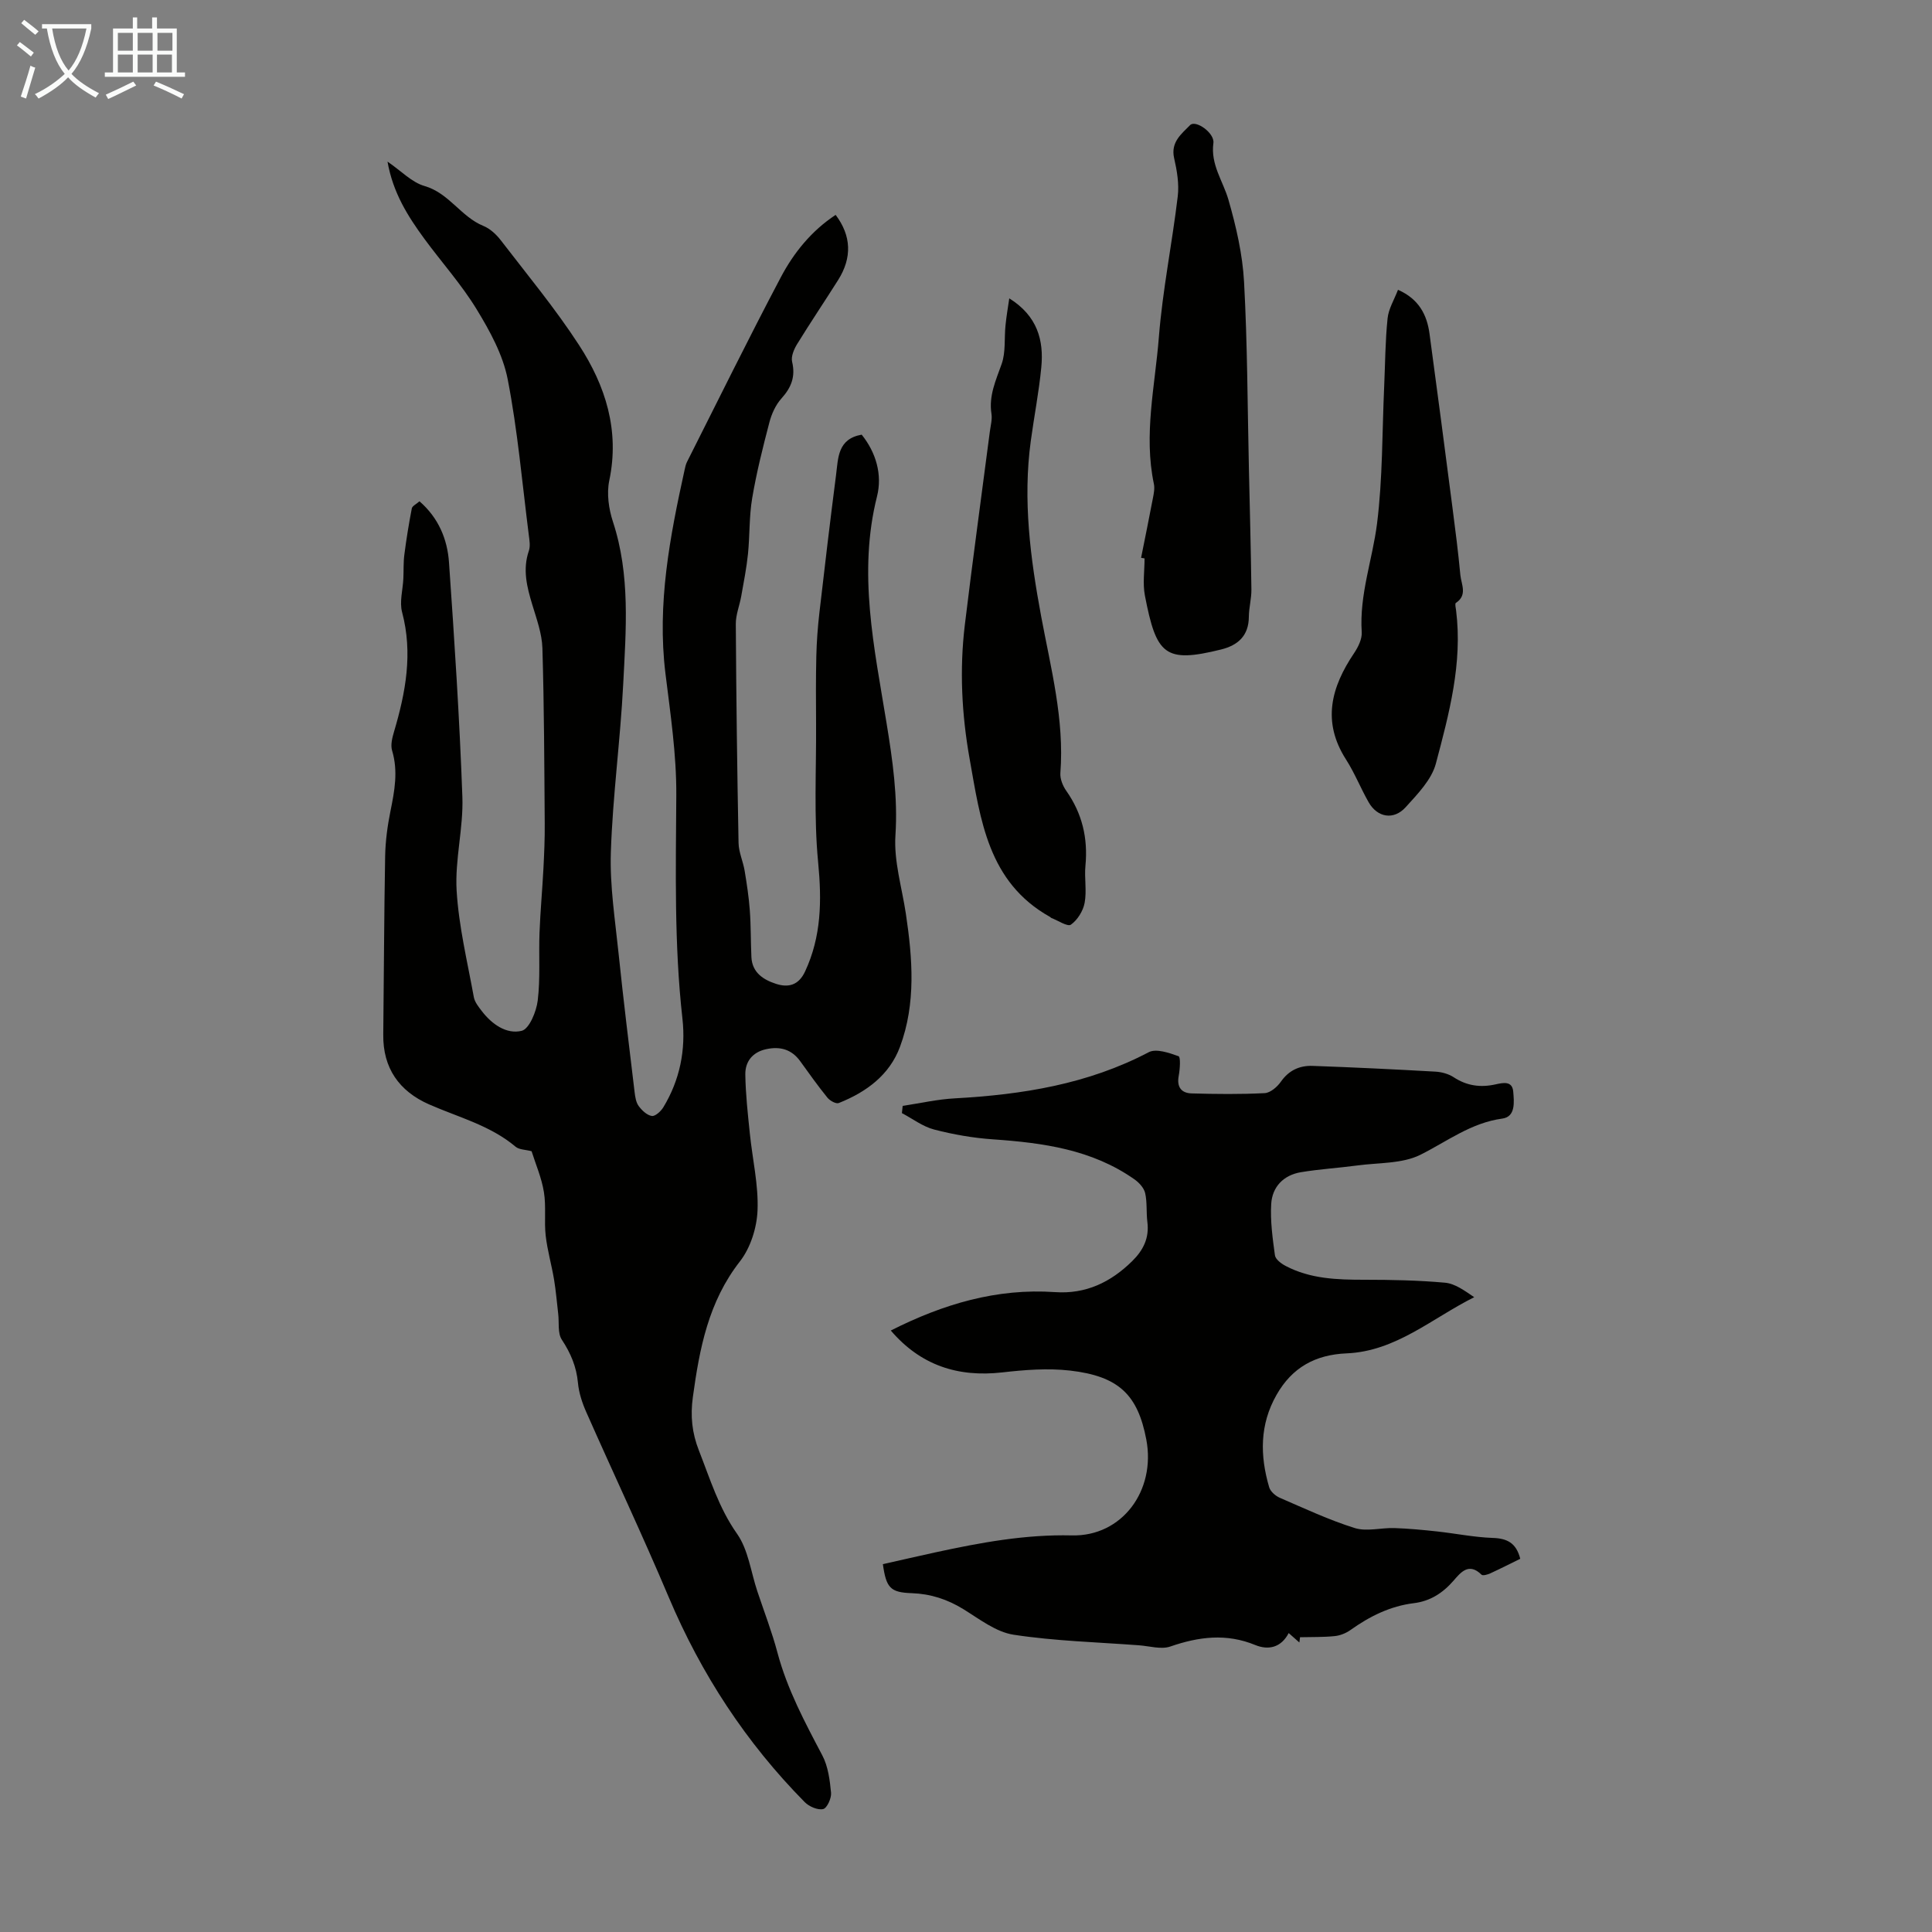 <svg enable-background="new 0 0 400 400" viewBox="0 0 400 400" xmlns="http://www.w3.org/2000/svg"><rect x="0" y="0" width="400" height="400" fill="#808080" stroke="none"/><path d="m6.4 11.7c-1-.8-1.9-1.6-2.9-2.3l.6-.7c.9.7 1.9 1.4 2.9 2.2zm-2.1 8.3c.7-2.1 1.4-4.2 2-6.4.2.1.6.3 1 .4-.7 2.3-1.3 4.4-1.9 6.4zm3-12.8c-1.1-.9-2.1-1.7-2.9-2.4l.6-.7c1 .8 2 1.5 3 2.4zm1.4-1.3v-.9h10.2v.9c-.9 4.2-2.3 7.3-4.1 9.4 1.3 1.4 3.2 2.7 5.7 4-.2.2-.4.5-.7.9-2.5-1.4-4.4-2.7-5.7-4.2-1.4 1.5-3.5 3-6.1 4.4 0 0 0 0-.1-.1-.3-.4-.5-.7-.7-.8 2.7-1.3 4.7-2.8 6.2-4.2-1.8-2.2-3-5.3-3.7-9.4zm9.2 0h-7.1c.6 3.8 1.7 6.7 3.4 8.7 1.7-2 2.9-4.8 3.7-8.7z" fill="#fafbfa"/><path d="m31.6 3.6h.9v2.3h4.1v9.1h1.7v.9h-16.6v-.9h1.7v-9.1h4.1v-2.3h.9v2.3h3.1v-2.3zm-4 13.3.6.8c-1.9.9-3.8 1.9-5.8 2.8-.2-.3-.3-.6-.5-.9 2-.9 3.9-1.8 5.7-2.7zm-3.2-10.1v3.7h3.1v-3.7zm0 4.5v3.7h3.1v-3.7zm4.1-4.5v3.7h3.1v-3.7zm0 4.5v3.7h3.1v-3.7zm9.1 9.1c-2.1-1.1-4.1-2-5.8-2.7l.5-.8c2.2.9 4.1 1.8 5.8 2.6zm-1.9-13.6h-3.1v3.7h3.1zm-3.2 4.5v3.7h3.1v-3.7z" fill="#fafbfa"/><g fill="#010100"><path d="m110.06 238.35c-1.27-.34-2.57-.31-3.31-.93-5.27-4.44-11.84-6.09-17.94-8.78-6.14-2.71-9.55-7.48-9.46-14.45.14-12.31.17-24.63.39-36.94.06-3.11.48-6.26 1.1-9.31.85-4.19 1.62-8.27.34-12.54-.35-1.17.03-2.66.4-3.91 2.41-8.13 3.93-16.24 1.67-24.74-.57-2.14.15-4.62.26-6.95.08-1.66-.01-3.34.21-4.99.41-3.2.93-6.39 1.54-9.55.1-.51.93-.88 1.59-1.47 3.92 3.4 5.78 7.83 6.11 12.66 1.13 16.17 2.19 32.35 2.77 48.55.23 6.45-1.57 12.98-1.19 19.4.44 7.39 2.23 14.71 3.56 22.04.19 1.03.97 2.01 1.65 2.89 2.09 2.73 5.12 4.86 8.26 4.09 1.57-.39 3.04-3.98 3.32-6.27.56-4.62.19-9.35.37-14.03.17-4.43.58-8.85.81-13.27.16-3.12.3-6.25.27-9.37-.09-12.09-.12-24.18-.48-36.27-.09-3.02-1.2-6.05-2.09-9-1.12-3.69-2.04-7.3-.72-11.16.34-.98.13-2.2-.01-3.29-1.37-10.77-2.3-21.62-4.37-32.25-.99-5.07-3.69-9.99-6.43-14.48-3.13-5.13-7.21-9.68-10.79-14.55-3.43-4.68-6.53-9.55-7.66-16.02 2.86 1.95 5.03 4.3 7.66 5.05 5.08 1.46 7.54 6.37 12.18 8.26 1.38.56 2.67 1.75 3.6 2.96 5.5 7.16 11.3 14.15 16.21 21.71 5.48 8.42 8.45 17.67 6.26 28.07-.56 2.68-.11 5.85.76 8.5 3.63 11.05 2.7 22.36 2.13 33.61-.59 11.62-2.18 23.2-2.56 34.82-.23 7 .89 14.05 1.61 21.06.99 9.56 2.17 19.09 3.31 28.63.12.99.29 2.11.84 2.86.67.91 1.71 1.9 2.72 2.06.7.11 1.88-.97 2.38-1.79 3.43-5.65 4.68-11.89 3.96-18.37-1.73-15.4-1.36-30.82-1.27-46.27.05-8.4-1.22-16.83-2.25-25.21-1.76-14.38.92-28.28 3.98-42.18.12-.54.24-1.11.49-1.6 6.43-12.75 12.74-25.58 19.41-38.21 2.7-5.12 6.39-9.66 11.36-12.93 3.26 4.32 3.43 8.86.52 13.48-2.81 4.45-5.75 8.81-8.5 13.28-.65 1.06-1.29 2.57-1.03 3.66.73 3.07-.17 5.32-2.21 7.59-1.2 1.33-2.04 3.19-2.5 4.96-1.36 5.19-2.67 10.41-3.56 15.69-.64 3.79-.48 7.71-.87 11.55-.3 2.92-.88 5.82-1.39 8.71-.34 1.94-1.15 3.87-1.13 5.8.09 15.11.28 30.22.57 45.33.04 1.92.94 3.81 1.26 5.74.45 2.72.87 5.45 1.07 8.2.24 3.22.18 6.45.33 9.68.16 3.21 2.47 4.68 5.08 5.53 2.57.84 4.7.3 6.03-2.55 3.39-7.27 3.47-14.68 2.71-22.58-.92-9.48-.37-19.11-.43-28.67-.03-4.67-.06-9.35.05-14.02.07-2.99.29-5.98.63-8.95 1.1-9.54 2.23-19.08 3.46-28.61.45-3.46.29-7.43 5.3-8.32 2.99 3.71 4.3 8.31 3.18 12.77-4 15.89-.57 31.33 1.96 46.88 1.26 7.71 2.37 15.36 1.85 23.32-.35 5.33 1.35 10.81 2.16 16.22 1.38 9.26 2.12 18.56-1.21 27.53-2.17 5.87-6.99 9.4-12.68 11.66-.57.23-1.84-.48-2.35-1.11-1.97-2.43-3.79-4.99-5.62-7.53-1.8-2.5-4.21-3.14-7.1-2.5-2.81.62-4.32 2.58-4.28 5.24.06 4.09.52 8.17.94 12.25.54 5.3 1.8 10.6 1.59 15.86-.14 3.6-1.45 7.76-3.64 10.57-6.54 8.37-8.37 18.04-9.75 28.09-.54 3.93-.18 7.42 1.25 11.07 2.32 5.9 4.12 11.89 7.9 17.25 2.33 3.31 2.86 7.9 4.2 11.91 1.41 4.23 3.03 8.41 4.17 12.71 2.02 7.58 5.66 14.38 9.28 21.25 1.2 2.28 1.56 5.11 1.81 7.74.11 1.13-.85 3.21-1.64 3.38-1.13.25-2.9-.52-3.81-1.44-12.15-12.31-21.43-26.5-28.17-42.46-5.43-12.86-11.4-25.49-17.05-38.27-.85-1.91-1.54-4.01-1.73-6.07-.31-3.35-1.5-6.15-3.34-8.94-.9-1.36-.53-3.55-.75-5.36-.28-2.37-.47-4.75-.86-7.1-.51-3.04-1.38-6.02-1.73-9.07-.34-2.99.12-6.08-.37-9.03-.47-2.94-1.7-5.76-2.55-8.46z"/><path d="m314.75 322.73c-2.2 1.08-4.18 2.09-6.21 3.02-.55.25-1.54.54-1.81.27-2.62-2.58-4.29-.49-5.79 1.24-2.23 2.56-4.82 4.24-8.22 4.66-4.89.6-9.14 2.72-13.11 5.55-.94.67-2.16 1.16-3.3 1.27-2.37.24-4.77.17-7.15.23-.05.36-.09.73-.14 1.09-.7-.62-1.41-1.24-2.21-1.95-1.59 3.05-4.24 3.57-6.91 2.48-5.98-2.46-11.68-1.74-17.59.3-1.91.66-4.32-.09-6.5-.25-8.67-.65-17.4-.88-25.97-2.19-3.64-.56-7.04-3.23-10.35-5.27-3.34-2.06-6.79-3.19-10.71-3.33-4.46-.15-5.3-1.1-5.99-6.01 3.61-.81 7.26-1.65 10.92-2.45 9.29-2.01 18.54-3.73 28.19-3.5 10.41.26 17.44-9.28 15.43-19.85-1.76-9.26-5.69-13.12-15.81-14.28-4.59-.52-9.36-.15-13.99.38-9.25 1.05-16.94-1.48-23.1-8.67 10.82-5.47 21.93-8.79 34.02-7.95 6.35.44 11.52-2.04 15.97-6.43 2.3-2.27 3.55-4.79 3.13-8.09-.25-1.99-.02-4.06-.46-5.99-.25-1.08-1.27-2.18-2.23-2.85-8.78-6.17-18.9-7.55-29.26-8.27-4.1-.28-8.22-1-12.19-2.03-2.36-.61-4.46-2.24-6.68-3.4.05-.5.11-1 .16-1.5 3.61-.54 7.2-1.37 10.82-1.56 13.96-.77 27.52-2.93 40.12-9.55 1.54-.81 4.23.13 6.18.83.45.16.29 2.69.03 4.06-.44 2.34.56 3.58 2.69 3.64 5.03.14 10.08.2 15.11-.06 1.17-.06 2.59-1.28 3.34-2.35 1.65-2.37 3.88-3.38 6.56-3.29 8.48.3 16.96.71 25.43 1.19 1.29.07 2.73.46 3.8 1.16 2.72 1.79 5.56 2.17 8.66 1.48 1.55-.34 3.48-.79 3.67 1.51.17 2.1.53 5.19-2.26 5.57-6.48.88-11.4 4.71-16.95 7.49-3.79 1.89-8.68 1.62-13.1 2.22-3.87.52-7.79.75-11.64 1.39-3.6.6-5.95 3.02-6.16 6.58-.21 3.52.29 7.1.77 10.62.11.83 1.3 1.73 2.2 2.2 5.12 2.7 10.69 2.87 16.33 2.87 5.57 0 11.15.11 16.69.61 2.07.19 4.02 1.63 6.04 3-8.74 4.36-16.21 11.2-26.42 11.63-6.48.27-11.28 2.92-14.5 8.58-3.52 6.17-3.45 12.6-1.53 19.14.26.88 1.3 1.79 2.2 2.18 5.13 2.22 10.22 4.61 15.53 6.27 2.49.77 5.46-.09 8.2 0 2.95.1 5.9.38 8.84.7 3.84.42 7.65 1.2 11.49 1.34 2.97.09 4.89 1.01 5.72 4.32z"/><path d="m236.25 115.49c.82-4.1 1.66-8.2 2.44-12.31.19-.98.41-2.05.21-2.99-2.15-10.21.24-20.29 1.03-30.37.77-9.76 2.75-19.43 3.91-29.17.31-2.58-.16-5.34-.75-7.91-.75-3.31 1.52-5.01 3.3-6.83 1.15-1.17 5.11 1.62 4.83 3.71-.61 4.48 2 7.86 3.12 11.75 1.59 5.53 2.92 11.29 3.23 17.02.7 12.82.71 25.68 1 38.53.19 8.38.41 16.76.52 25.14.02 1.89-.52 3.77-.53 5.66-.03 3.93-2.28 5.89-5.75 6.75-11.67 2.89-13.4 1.11-15.77-11.16-.48-2.48-.07-5.13-.07-7.7-.24-.04-.48-.08-.72-.12z"/><path d="m208.96 61.77c5.85 3.66 7.17 8.71 6.63 14.28-.49 5.11-1.49 10.18-2.18 15.27-1.66 12.23-.09 24.22 2.15 36.28 1.99 10.7 4.83 21.36 3.98 32.45-.09 1.2.5 2.66 1.22 3.68 3.3 4.69 4.51 9.81 3.97 15.5-.25 2.55.3 5.21-.17 7.7-.31 1.67-1.48 3.55-2.84 4.51-.69.48-2.67-.86-4.06-1.39-.1-.04-.16-.16-.26-.21-12.87-7.19-14.4-20.14-16.65-32.73-1.64-9.2-2.11-18.47-.99-27.75 1.61-13.36 3.45-26.69 5.18-40.03.16-1.22.51-2.48.33-3.66-.58-3.74.91-6.92 2.11-10.31.87-2.45.52-5.32.8-7.99.18-1.87.51-3.74.78-5.6z"/><path d="m289.44 60c4.31 1.9 6 5.15 6.53 9.12 1.62 11.97 3.19 23.94 4.74 35.92.61 4.66 1.2 9.32 1.64 14 .19 1.95 1.53 4.17-.93 5.79-.23.15-.02 1.04.05 1.58 1.36 10.92-1.45 21.36-4.19 31.69-.89 3.34-3.79 6.3-6.24 9.01-2.48 2.75-5.86 2.16-7.67-1-1.66-2.91-2.9-6.07-4.7-8.88-5.02-7.84-3.06-14.97 1.69-22.02.84-1.25 1.66-2.92 1.57-4.33-.51-7.75 2.22-14.98 3.17-22.46 1.18-9.39 1.05-18.95 1.48-28.44.21-4.68.22-9.38.7-14.03.19-1.99 1.37-3.88 2.16-5.95z"/></g></svg>